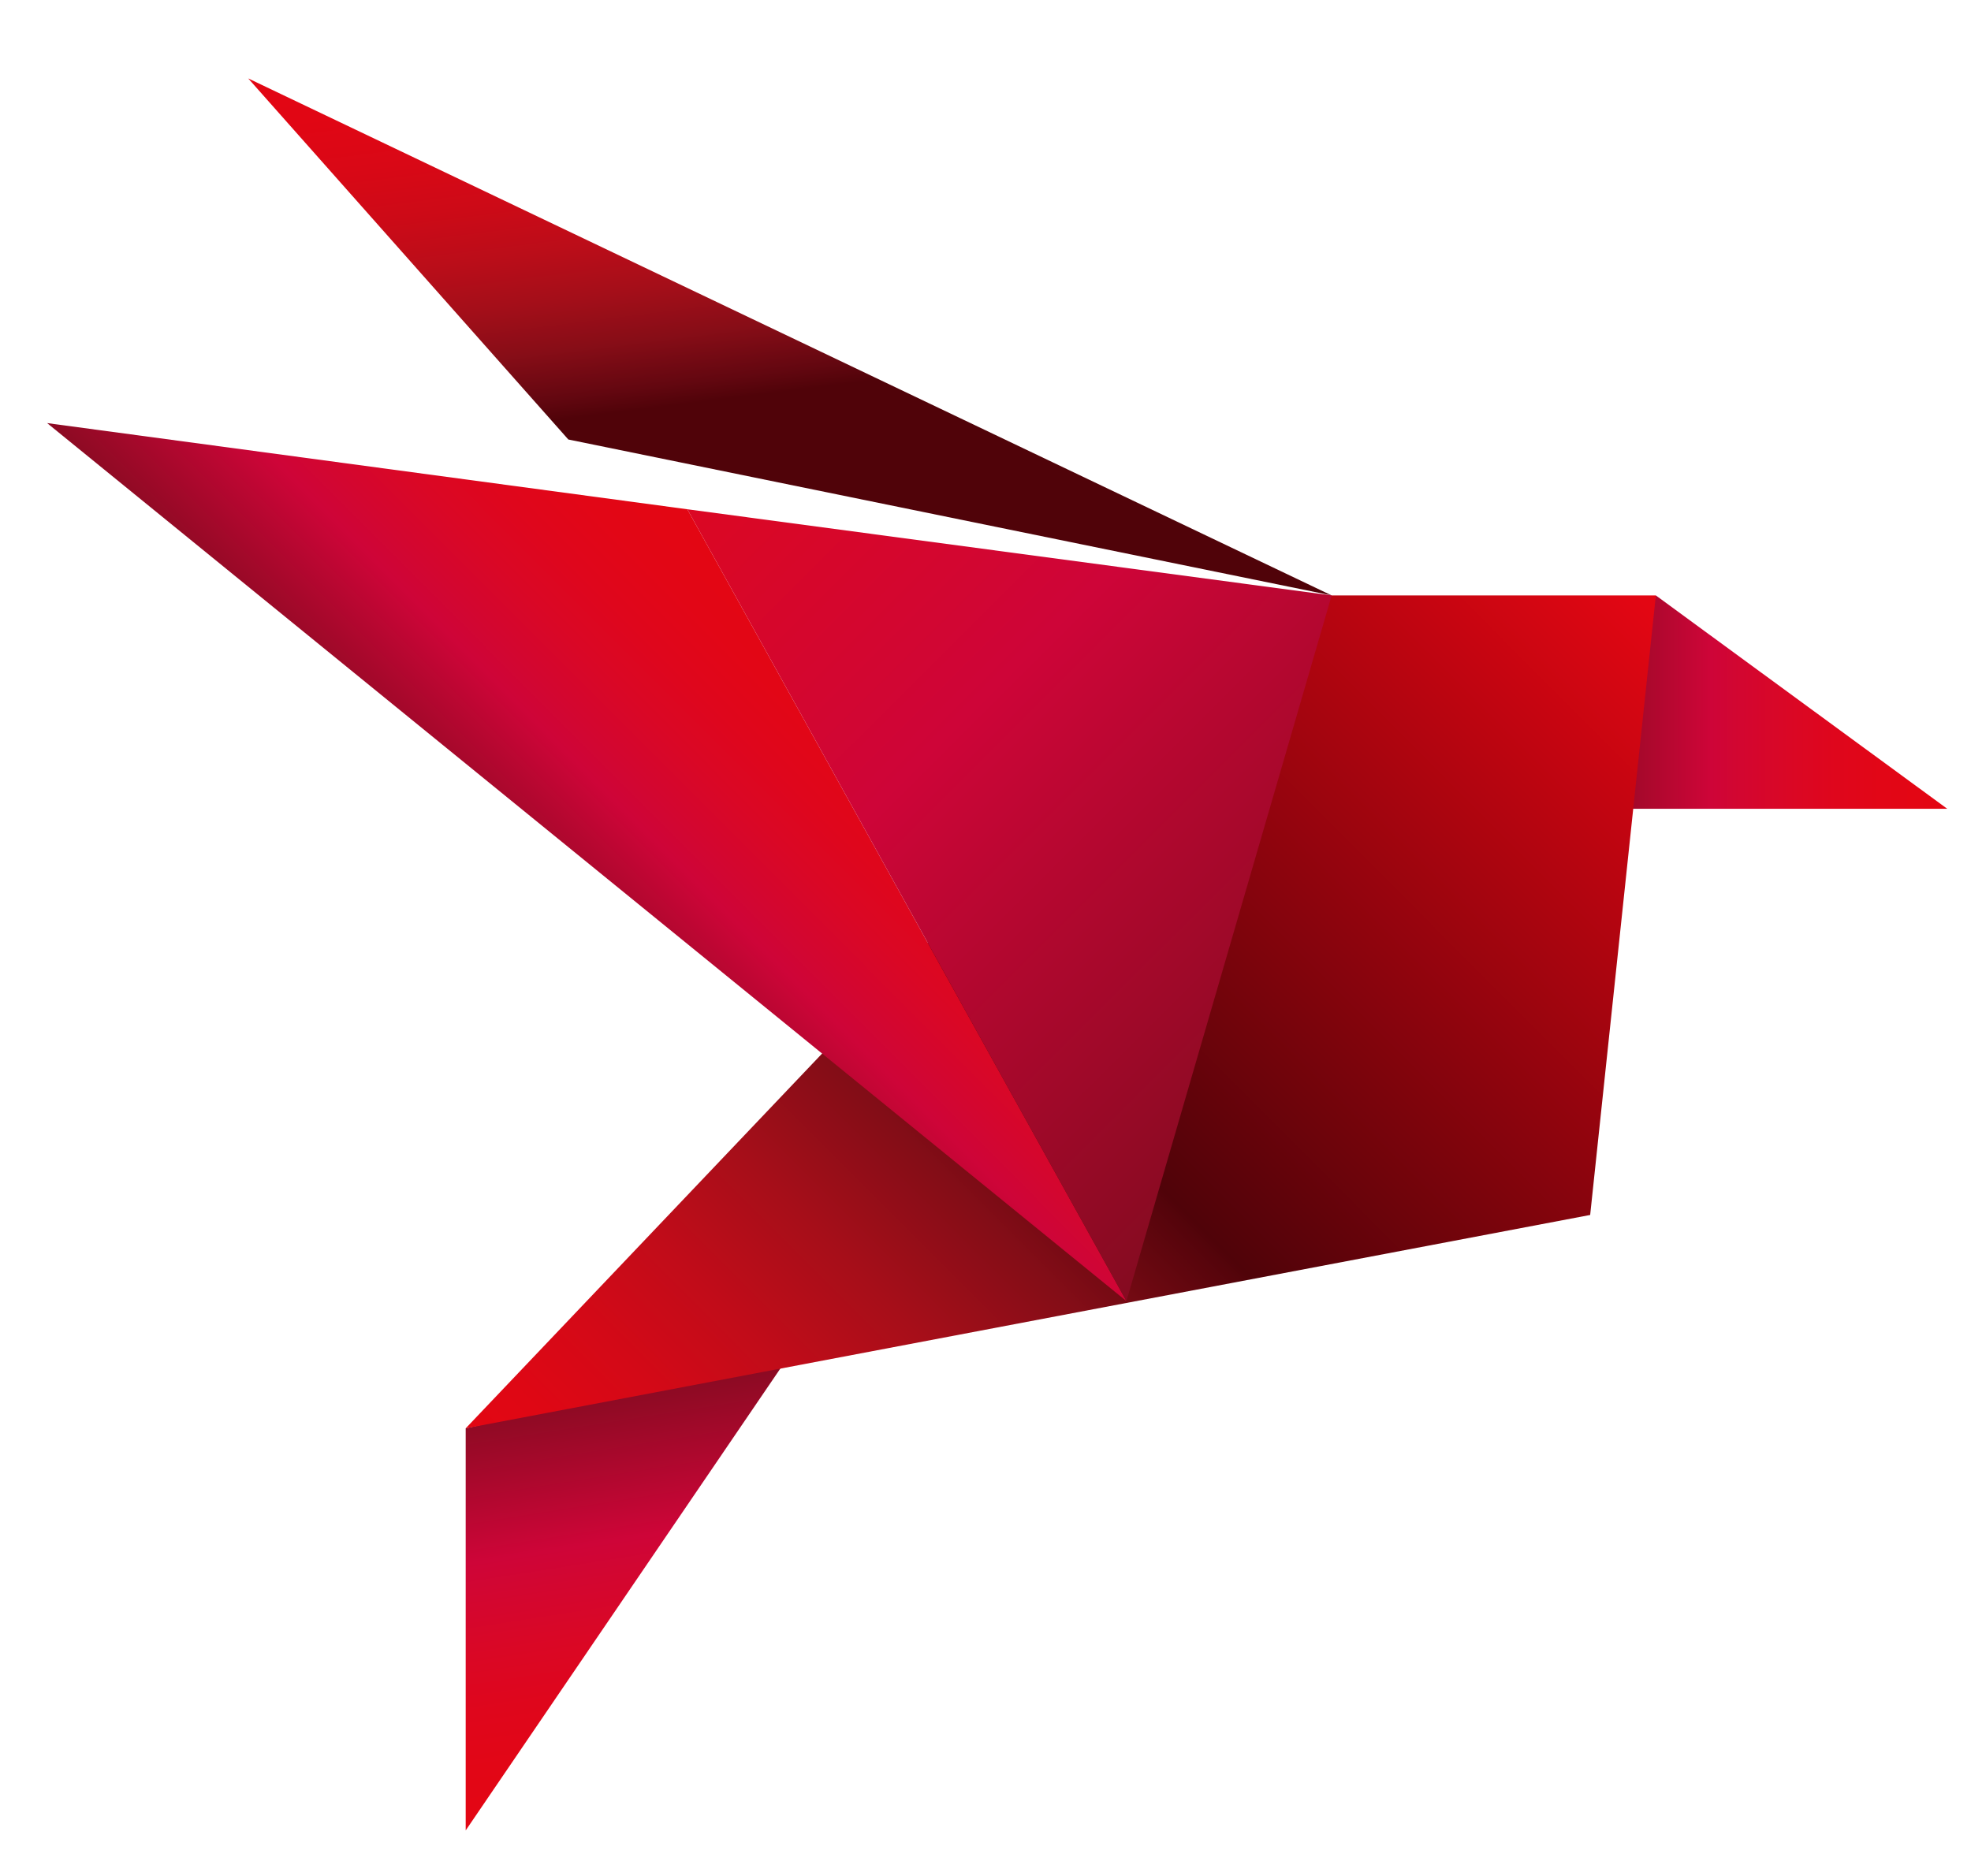 <?xml version="1.0" encoding="utf-8"?>
<!-- Generator: Adobe Illustrator 16.0.0, SVG Export Plug-In . SVG Version: 6.00 Build 0)  -->
<!DOCTYPE svg PUBLIC "-//W3C//DTD SVG 1.1//EN" "http://www.w3.org/Graphics/SVG/1.1/DTD/svg11.dtd">
<svg version="1.1" id="Layer_1" xmlns="http://www.w3.org/2000/svg" xmlns:xlink="http://www.w3.org/1999/xlink" x="0px" y="0px"
	 width="49.375px" height="47px" viewBox="340.75 340.833 49.375 47" enable-background="new 340.75 340.833 49.375 47"
	 xml:space="preserve">
<g>
	
		<linearGradient id="SVGID_1_" gradientUnits="userSpaceOnUse" x1="351.787" y1="514.684" x2="357.186" y2="529.561" gradientTransform="matrix(1.002 0.228 -0.228 1.002 124.488 -255.049)">
		<stop  offset="0" style="stop-color:#E30613"/>
		<stop  offset="0.095" style="stop-color:#E10614"/>
		<stop  offset="0.18" style="stop-color:#D90816"/>
		<stop  offset="0.261" style="stop-color:#CD0A17"/>
		<stop  offset="0.341" style="stop-color:#BB0D19"/>
		<stop  offset="0.418" style="stop-color:#A40E19"/>
		<stop  offset="0.495" style="stop-color:#870D17"/>
		<stop  offset="0.569" style="stop-color:#630710"/>
		<stop  offset="0.602" style="stop-color:#500309"/>
	</linearGradient>
	<polygon fill="url(#SVGID_1_)" points="374.109,355.752 346.968,342.798 354.987,351.845 	"/>
	
		<linearGradient id="SVGID_2_" gradientUnits="userSpaceOnUse" x1="318.48" y1="616.229" x2="318.668" y2="606.024" gradientTransform="matrix(1.012 -0.179 0.179 1.012 -75.684 -180.669)">
		<stop  offset="0.005" style="stop-color:#E30613"/>
		<stop  offset="0.138" style="stop-color:#E20616"/>
		<stop  offset="0.272" style="stop-color:#DF061C"/>
		<stop  offset="0.405" style="stop-color:#DA0725"/>
		<stop  offset="0.539" style="stop-color:#D30630"/>
		<stop  offset="0.625" style="stop-color:#CE0538"/>
		<stop  offset="1" style="stop-color:#860B21"/>
	</linearGradient>
	<polygon fill="url(#SVGID_2_)" points="352.416,386.696 352.416,376.621 360.538,374.771 	"/>
	
		<linearGradient id="SVGID_3_" gradientUnits="userSpaceOnUse" x1="354.033" y1="595.366" x2="345.529" y2="593.858" gradientTransform="matrix(1.012 -0.179 0.179 1.012 -75.684 -180.669)">
		<stop  offset="0.005" style="stop-color:#E30613"/>
		<stop  offset="0.138" style="stop-color:#E20616"/>
		<stop  offset="0.272" style="stop-color:#DF061C"/>
		<stop  offset="0.405" style="stop-color:#DA0725"/>
		<stop  offset="0.539" style="stop-color:#D30630"/>
		<stop  offset="0.625" style="stop-color:#CE0538"/>
		<stop  offset="1" style="stop-color:#860B21"/>
	</linearGradient>
	<polygon fill="url(#SVGID_3_)" points="389.53,361.098 380.688,361.098 382.23,355.752 	"/>
	
		<linearGradient id="SVGID_4_" gradientUnits="userSpaceOnUse" x1="348.219" y1="592.689" x2="319.684" y2="612.628" gradientTransform="matrix(1.012 -0.179 0.179 1.012 -75.684 -180.669)">
		<stop  offset="0" style="stop-color:#E30613"/>
		<stop  offset="0.529" style="stop-color:#500309"/>
		<stop  offset="0.537" style="stop-color:#55040B"/>
		<stop  offset="0.63" style="stop-color:#830D17"/>
		<stop  offset="0.72" style="stop-color:#A60E19"/>
		<stop  offset="0.804" style="stop-color:#C10C19"/>
		<stop  offset="0.881" style="stop-color:#D40917"/>
		<stop  offset="0.949" style="stop-color:#DF0714"/>
		<stop  offset="1" style="stop-color:#E30613"/>
	</linearGradient>
	<polygon fill="url(#SVGID_4_)" points="372.258,355.752 382.23,355.752 380.585,371.275 352.416,376.621 	"/>
	
		<linearGradient id="SVGID_5_" gradientUnits="userSpaceOnUse" x1="327.103" y1="588.939" x2="319.243" y2="594.431" gradientTransform="matrix(1.012 -0.179 0.179 1.012 -75.684 -180.669)">
		<stop  offset="0.005" style="stop-color:#E30613"/>
		<stop  offset="0.138" style="stop-color:#E20616"/>
		<stop  offset="0.272" style="stop-color:#DF061C"/>
		<stop  offset="0.405" style="stop-color:#DA0725"/>
		<stop  offset="0.539" style="stop-color:#D30630"/>
		<stop  offset="0.625" style="stop-color:#CE0538"/>
		<stop  offset="1" style="stop-color:#860B21"/>
	</linearGradient>
	<polygon fill="url(#SVGID_5_)" points="341.93,351.434 368.968,373.434 357.968,353.593 	"/>
	
		<linearGradient id="SVGID_6_" gradientUnits="userSpaceOnUse" x1="318.875" y1="574.079" x2="338.227" y2="601.774" gradientTransform="matrix(1.012 -0.179 0.179 1.012 -75.684 -180.669)">
		<stop  offset="0.005" style="stop-color:#E30613"/>
		<stop  offset="0.138" style="stop-color:#E20616"/>
		<stop  offset="0.272" style="stop-color:#DF061C"/>
		<stop  offset="0.405" style="stop-color:#DA0725"/>
		<stop  offset="0.539" style="stop-color:#D30630"/>
		<stop  offset="0.625" style="stop-color:#CE0538"/>
		<stop  offset="1" style="stop-color:#860B21"/>
	</linearGradient>
	<polygon fill="url(#SVGID_6_)" points="357.968,353.593 368.968,373.434 374.109,355.752 	"/>
</g>
</svg>
